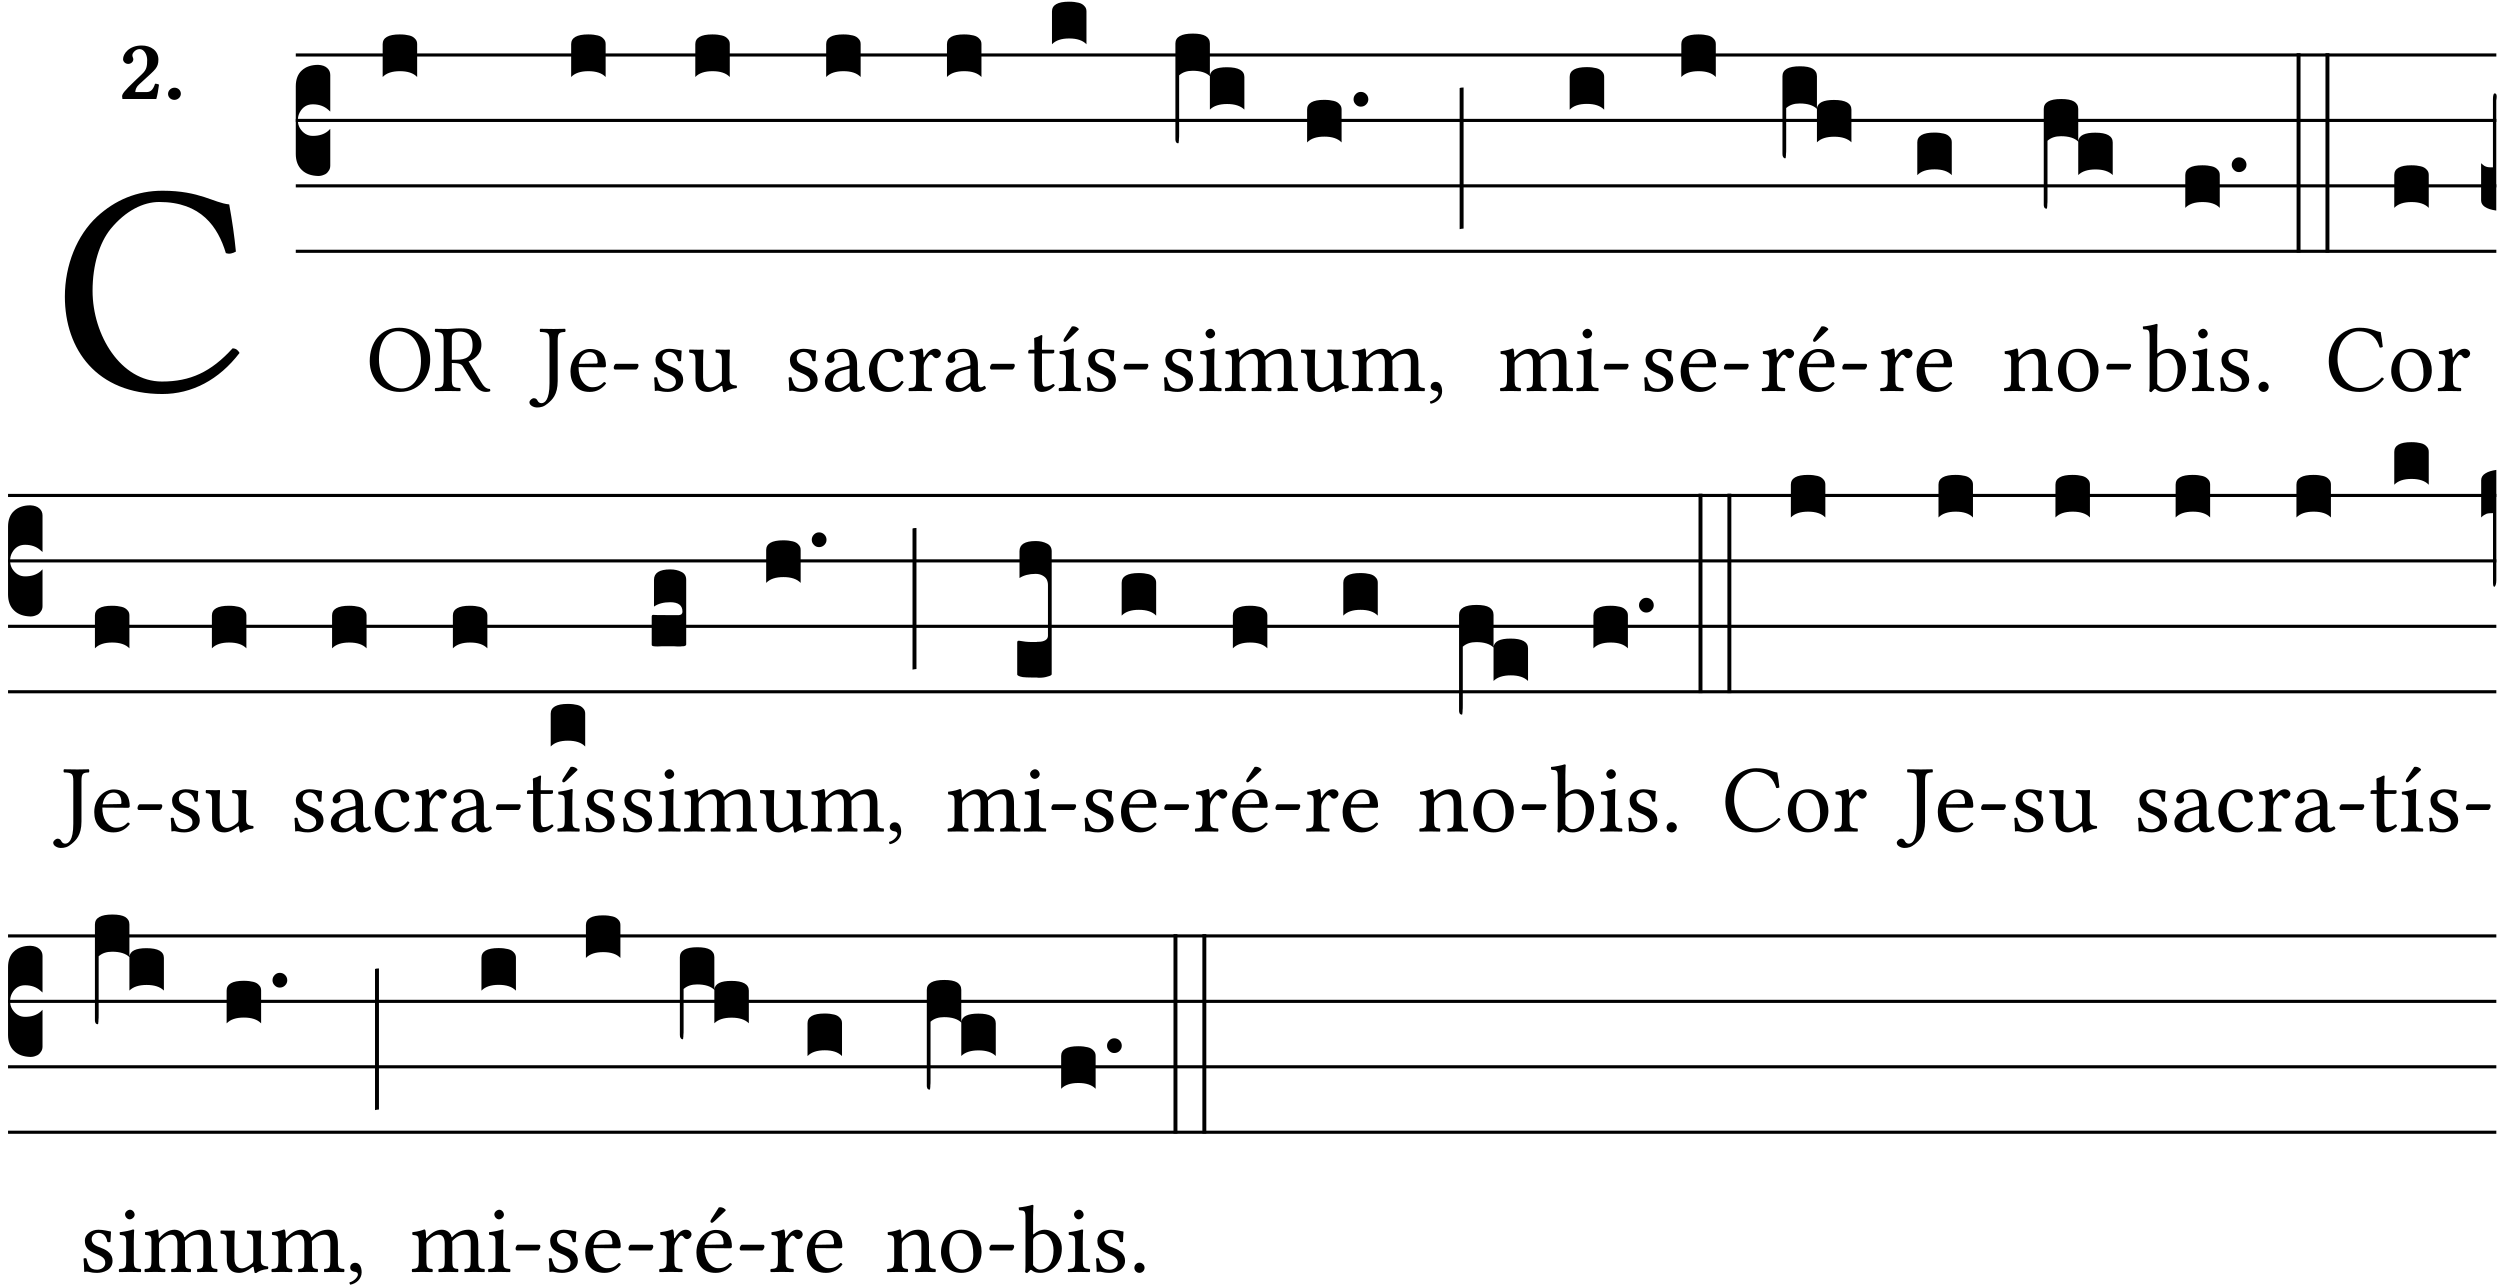<?xml version="1.0" encoding="UTF-8" standalone="no"?>
<!DOCTYPE svg PUBLIC "-//W3C//DTD SVG 1.1//EN" "http://www.w3.org/Graphics/SVG/1.1/DTD/svg11.dtd">
<svg xmlns="http://www.w3.org/2000/svg" xmlns:xlink="http://www.w3.org/1999/xlink" version="1.1" width="311pt" height="160pt" viewBox="0 0 311 160">
<g enable-background="new">
<clipPath id="cp0">
<path transform="matrix(1,0,0,-1,-71,16251)" d="M 0 0 L 453.543 0 L 453.543 16322.79 L 0 16322.79 Z "/>
</clipPath>
<g clip-path="url(#cp0)">
<symbol id="font_1_24">
<path d="M .32 0 C .417 0 .506 .046 .574 .135 C .569 .144 .562 .15 .551 .15 C .48 .072 .412 .041 .319 .041 C .184 .041 .091 .193 .091 .339 C .091 .425 .114 .497 .15 .542 C .2 .603 .258 .631 .31 .631 C .448 .631 .503 .549 .529 .463 C .541 .459 .551 .462 .562 .468 C .557 .52 .55 .568 .54 .623 C .489 .628 .444 .668 .321 .668 C .236 .668 .165 .637 .106 .583 C .04 .522 0 .424 0 .32 C 0 .146 .105 0 .32 0 Z "/>
</symbol>
<use xlink:href="#font_1_24" transform="matrix(37.858,0,0,-37.858,8.07,49.015)"/>
<symbol id="font_2_13">
<path d="M .011 .454 C .011 .429 .034 .4 .07 .4 C .099 .4 .128 .422 .128 .453 C .128 .458 .126 .465 .123 .474 C .12 .481 .117 .489 .117 .5 C .117 .523 .152 .569 .2 .569 C .251 .569 .286 .506 .286 .446 C .286 .379 .282 .336 .229 .286 L .144 .205 C .02 .087 .003 .059 0 .032 L .004 0 L .39 0 C .402 .038 .414 .107 .421 .164 C .408 .17 .399 .174 .376 .174 C .354 .106 .325 .079 .28 .079 L .15 .079 C .153 .111 .163 .138 .196 .168 L .255 .222 C .374 .332 .414 .356 .414 .449 C .414 .553 .326 .61 .223 .61 C .08 .61 .011 .516 .011 .454 Z "/>
</symbol>
<symbol id="font_2_f">
<path d="M 0 .068 C 0 .03 .032 0 .072 0 C .112 0 .146 .032 .146 .07 C .146 .109 .114 .139 .074 .139 C .034 .139 0 .107 0 .068 Z "/>
</symbol>
<use xlink:href="#font_2_13" transform="matrix(10.909,0,0,-10.909,15.188,12.315)"/>
<use xlink:href="#font_2_f" transform="matrix(10.909,0,0,-10.909,20.905,12.425)"/>
<path transform="matrix(1,0,0,-1,36.795,6.839)" stroke-width=".388" stroke-linecap="butt" stroke-miterlimit="10" stroke-linejoin="miter" fill="none" stroke="#000000" d="M 0 0 L 273.749 0 "/>
<path transform="matrix(1,0,0,-1,36.795,14.98)" stroke-width=".388" stroke-linecap="butt" stroke-miterlimit="10" stroke-linejoin="miter" fill="none" stroke="#000000" d="M 0 0 L 273.749 0 "/>
<path transform="matrix(1,0,0,-1,36.795,23.12)" stroke-width=".388" stroke-linecap="butt" stroke-miterlimit="10" stroke-linejoin="miter" fill="none" stroke="#000000" d="M 0 0 L 273.749 0 "/>
<path transform="matrix(1,0,0,-1,36.795,31.261)" stroke-width=".388" stroke-linecap="butt" stroke-miterlimit="10" stroke-linejoin="miter" fill="none" stroke="#000000" d="M 0 0 L 273.749 0 "/>
<symbol id="font_3_d">
<path d="M 0 .106 L 0 .432 C 0 .465 .01 .491 .029 .508 C .048 .526 .075 .535 .108 .535 C .127 .534 .141 .529 .151 .52 C .161 .511 .166 .5 .166 .486 L .166 .31 L .156 .319 C .137 .336 .112 .345 .082 .345 C .054 .345 .033 .332 .019 .306 C .013 .295 .01 .282 .01 .268 C .01 .255 .013 .242 .02 .23 C .027 .219 .035 .21 .046 .203 C .057 .196 .069 .193 .082 .193 C .113 .193 .137 .201 .156 .217 L .166 .227 L .166 .05 C .166 .039 .163 .03 .157 .023 C .152 .015 .145 .009 .136 .006 C .127 .002 .118 0 .108 0 C .075 .001 .048 .01 .029 .029 C .01 .047 0 .073 0 .106 Z "/>
</symbol>
<use xlink:href="#font_3_d" transform="matrix(25.843,0,0,-25.843,36.795,21.893)"/>
<symbol id="font_1_30">
<path d="M .629 .339 C .629 .546 .486 .668 .307 .668 C .113 .668 0 .514 0 .32 C 0 .123 .143 0 .313 0 C .424 0 .512 .048 .567 .126 C .607 .183 .629 .255 .629 .339 M .294 .632 C .426 .632 .533 .522 .533 .32 C .533 .141 .447 .036 .333 .036 C .211 .036 .096 .145 .096 .337 C .096 .547 .195 .632 .294 .632 Z "/>
</symbol>
<symbol id="font_1_33">
<path d="M .178 .132 L .178 .301 C .262 .301 .281 .286 .295 .263 L .402 .089 C .431 .042 .474 0 .534 0 C .549 0 .566 .002 .576 .007 C .58 .014 .579 .023 .575 .031 C .53 .031 .505 .065 .479 .108 L .353 .318 C .396 .332 .486 .384 .486 .489 C .486 .539 .469 .58 .433 .614 C .385 .659 .323 .662 .26 .662 C .213 .662 .171 .655 .135 .655 C .1 .655 .053 .656 .006 .657 C 0 .651 0 .63 .006 .624 C .076 .621 .093 .616 .093 .533 L .093 .132 C .093 .049 .076 .044 .006 .041 C 0 .035 0 .014 .006 .008 C .051 .009 .098 .01 .136 .01 C .174 .01 .221 .009 .265 .008 C .271 .014 .271 .035 .265 .041 C .195 .044 .178 .049 .178 .132 M .261 .628 C .322 .628 .394 .606 .394 .488 C .394 .363 .323 .335 .226 .335 L .178 .335 L .178 .564 C .178 .593 .19 .628 .261 .628 Z "/>
</symbol>
<use xlink:href="#font_1_30" transform="matrix(11.955,0,0,-11.955,45.995,48.756)"/>
<use xlink:href="#font_1_33" transform="matrix(11.955,0,0,-11.955,54.077,48.756)"/>
<symbol id="font_3_40">
<path d="M .082 .205 C .101 .205 .116 .203 .128 .2 C .141 .197 .15 .191 .156 .184 C .163 .177 .166 .169 .166 .158 L .166 0 C .148 .019 .12 .028 .083 .028 C .046 .028 .018 .019 0 0 L 0 .158 C 0 .189 .027 .205 .082 .205 Z "/>
</symbol>
<use xlink:href="#font_3_40" transform="matrix(25.843,0,0,-25.843,47.604,9.579)"/>
<symbol id="font_1_2b">
<path d="M .294 .695 C .294 .778 .311 .783 .371 .786 C .377 .792 .377 .813 .371 .819 C .333 .818 .29 .817 .251 .817 C .215 .817 .162 .818 .112 .819 C .106 .813 .106 .792 .112 .786 C .192 .783 .209 .778 .209 .695 L .209 .253 C .209 .073 .157 .045 .124 .045 C .105 .045 .091 .057 .084 .072 C .078 .084 .069 .097 .044 .097 C .03 .097 0 .076 0 .054 C 0 .018 .053 0 .075 0 C .12 0 .151 .008 .192 .043 C .236 .08 .294 .132 .294 .275 L .294 .695 Z "/>
</symbol>
<symbol id="font_1_46">
<path d="M .349 .103 C .312 .065 .283 .049 .225 .049 C .189 .049 .147 .07 .116 .121 C .096 .154 .084 .2 .084 .258 L .35 .256 C .362 .256 .369 .262 .369 .273 C .369 .357 .339 .447 .2 .447 C .113 .447 0 .364 0 .212 C 0 .156 .014 .102 .047 .064 C .081 .024 .128 0 .2 0 C .276 0 .33 .035 .37 .087 C .367 .097 .361 .102 .349 .103 M .087 .292 C .106 .405 .176 .414 .2 .414 C .238 .414 .283 .393 .283 .309 C .283 .3 .279 .295 .268 .295 L .087 .292 Z "/>
</symbol>
<symbol id="font_1_e">
<path d="M .231 0 C .244 0 .258 .028 .258 .04 C .258 .05 .254 .06 .244 .06 L .025 .06 C .013 .06 0 .037 0 .019 C 0 .009 .006 0 .015 0 L .231 0 Z "/>
</symbol>
<use xlink:href="#font_1_2b" transform="matrix(11.955,0,0,-11.955,65.862,50.693)"/>
<use xlink:href="#font_1_46" transform="matrix(11.955,0,0,-11.955,70.967,48.756)"/>
<use xlink:href="#font_1_e" transform="matrix(11.955,0,0,-11.955,76.347,45.971)"/>
<use xlink:href="#font_3_40" transform="matrix(25.843,0,0,-25.843,71.052,9.579)"/>
<symbol id="font_1_54">
<path d="M 0 .148 C .004 .099 .007 .052 .007 .01 C .017 .012 .027 .013 .032 .013 C .039 .013 .045 .013 .052 .011 C .079 .004 .106 0 .143 0 C .199 0 .302 .027 .302 .126 C .302 .194 .253 .234 .185 .259 C .125 .282 .085 .297 .085 .352 C .085 .393 .121 .416 .155 .416 C .177 .416 .235 .408 .248 .323 C .254 .317 .274 .318 .28 .324 C .283 .36 .285 .397 .286 .43 C .255 .435 .207 .449 .155 .449 C .081 .449 .014 .401 .014 .337 C .014 .264 .047 .233 .124 .201 C .207 .167 .226 .146 .226 .103 C .226 .054 .178 .033 .141 .033 C .102 .033 .08 .046 .07 .057 C .048 .08 .037 .124 .031 .149 C .025 .155 .006 .154 0 .148 Z "/>
</symbol>
<symbol id="font_1_56">
<path d="M .197 .003 C .236 .003 .283 .023 .332 .063 C .337 .067 .346 .069 .347 .062 C .35 .037 .358 .003 .358 .003 C .366 0 .371 .001 .377 .003 C .399 .021 .434 .036 .495 .043 C .501 .049 .501 .064 .495 .07 C .431 .075 .422 .094 .422 .143 L .422 .335 C .422 .365 .426 .438 .426 .438 C .426 .441 .423 .444 .418 .444 C .413 .443 .398 .442 .383 .442 C .351 .442 .315 .443 .281 .444 C .275 .438 .275 .417 .281 .411 C .33 .408 .343 .396 .343 .33 L .343 .137 C .343 .118 .341 .11 .327 .098 C .29 .066 .252 .05 .227 .05 C .197 .05 .147 .064 .147 .153 L .147 .335 C .147 .365 .151 .438 .151 .438 C .151 .441 .148 .444 .143 .444 C .138 .443 .123 .442 .108 .442 C .076 .442 .04 .443 .006 .444 C 0 .438 0 .417 .006 .411 C .054 .407 .068 .396 .068 .331 L .068 .139 C .068 .07 .098 .003 .197 .003 Z "/>
</symbol>
<use xlink:href="#font_1_54" transform="matrix(11.955,0,0,-11.955,81.377,48.756)"/>
<use xlink:href="#font_1_56" transform="matrix(11.955,0,0,-11.955,85.705,48.792)"/>
<use xlink:href="#font_3_40" transform="matrix(25.843,0,0,-25.843,86.495,9.579)"/>
<symbol id="font_1_42">
<path d="M .257 .058 C .263 .027 .274 0 .324 0 C .362 0 .398 .017 .419 .037 C .417 .049 .413 .058 .402 .064 C .395 .058 .378 .048 .365 .048 C .336 .048 .335 .087 .335 .133 L .335 .28 C .335 .422 .257 .449 .184 .449 C .102 .449 .019 .395 .019 .338 C .019 .314 .031 .302 .054 .302 C .083 .302 .101 .323 .101 .336 C .101 .343 .1 .35 .098 .354 C .097 .357 .096 .363 .096 .374 C .096 .405 .138 .416 .176 .416 C .21 .416 .257 .399 .257 .286 C .257 .279 .254 .275 .251 .274 L .165 .253 C .069 .229 0 .176 0 .108 C 0 .026 .056 0 .126 0 C .161 0 .191 .008 .235 .042 L .255 .058 L .257 .058 M .257 .243 L .257 .111 C .257 .098 .251 .091 .243 .085 C .217 .064 .183 .041 .155 .041 C .105 .041 .083 .081 .083 .112 C .083 .157 .104 .203 .178 .222 L .257 .243 Z "/>
</symbol>
<use xlink:href="#font_1_54" transform="matrix(11.955,0,0,-11.955,98.1,48.756)"/>
<use xlink:href="#font_1_42" transform="matrix(11.955,0,0,-11.955,102.619,48.756)"/>
<use xlink:href="#font_3_40" transform="matrix(25.843,0,0,-25.843,102.775,9.579)"/>
<symbol id="font_1_44">
<path d="M .361 .101 C .357 .11 .349 .114 .34 .115 C .306 .071 .263 .049 .22 .049 C .147 .049 .086 .123 .086 .24 C .086 .35 .134 .416 .2 .416 C .259 .416 .267 .381 .271 .346 C .274 .319 .288 .31 .309 .31 C .33 .31 .358 .323 .358 .354 C .358 .409 .301 .449 .205 .449 C .106 .449 0 .36 0 .218 C 0 .089 .072 0 .198 0 C .258 0 .311 .019 .361 .101 Z "/>
</symbol>
<symbol id="font_1_53">
<path d="M .156 .36 C .154 .4 .153 .426 .148 .436 C .146 .441 .144 .444 .136 .444 C .108 .433 .082 .424 .013 .415 C .011 .409 .013 .393 .015 .387 C .069 .382 .08 .377 .08 .319 L .08 .124 C .08 .041 .068 .037 .006 .033 C 0 .027 0 .006 .006 0 C .041 .001 .08 .002 .12 .002 C .16 .002 .206 .001 .241 0 C .247 .006 .247 .027 .241 .033 C .171 .038 .159 .041 .159 .124 L .159 .263 C .159 .289 .171 .312 .183 .33 C .194 .346 .217 .379 .229 .379 C .238 .379 .247 .377 .255 .366 C .262 .356 .274 .343 .291 .343 C .315 .343 .338 .368 .338 .393 C .338 .412 .32 .441 .278 .441 C .231 .441 .19 .397 .167 .358 C .161 .347 .156 .355 .156 .36 Z "/>
</symbol>
<use xlink:href="#font_1_44" transform="matrix(11.955,0,0,-11.955,108.094,48.756)"/>
<use xlink:href="#font_1_53" transform="matrix(11.955,0,0,-11.955,113.008,48.661)"/>
<use xlink:href="#font_1_42" transform="matrix(11.955,0,0,-11.955,117.647,48.756)"/>
<use xlink:href="#font_1_e" transform="matrix(11.955,0,0,-11.955,123.158,45.971)"/>
<use xlink:href="#font_3_40" transform="matrix(25.843,0,0,-25.843,117.803,9.579)"/>
<symbol id="font_1_55">
<path d="M .018 .439 C .004 .439 0 .427 0 .419 L 0 .406 C 0 .401 .001 .4 .005 .4 L .064 .4 L .064 .099 C .064 .028 .095 0 .141 0 C .187 0 .237 .022 .276 .066 C .274 .076 .268 .082 .258 .083 C .232 .063 .202 .055 .176 .055 C .149 .055 .143 .085 .143 .147 L .143 .4 L .247 .4 C .257 .4 .271 .404 .271 .413 L .271 .433 C .271 .437 .268 .439 .263 .439 L .143 .439 L .143 .478 C .143 .543 .147 .583 .147 .583 C .147 .589 .144 .592 .139 .592 C .135 .592 .126 .588 .117 .583 C .106 .577 .096 .572 .083 .569 C .071 .565 .061 .562 .061 .555 C .061 .543 .064 .55 .064 .439 L .018 .439 Z "/>
</symbol>
<symbol id="font_1_ad">
<path d="M .157 .124 L .157 .323 C .157 .373 .161 .437 .161 .437 C .161 .441 .156 .444 .148 .444 C .12 .433 .08 .424 .011 .415 C .009 .409 .011 .393 .013 .387 C .068 .382 .078 .376 .078 .319 L .078 .124 C .078 .041 .067 .038 .006 .033 C 0 .027 0 .006 .006 0 C .039 .001 .078 .002 .118 .002 C .158 .002 .196 .001 .229 0 C .235 .006 .235 .027 .229 .033 C .168 .037 .157 .041 .157 .124 M .139 .673 L .063 .554 C .055 .541 .052 .537 .052 .526 C .052 .519 .059 .513 .066 .513 C .073 .513 .081 .517 .096 .532 L .211 .641 L .208 .652 C .185 .674 .159 .675 .153 .675 C .148 .675 .142 .674 .139 .673 Z "/>
</symbol>
<use xlink:href="#font_1_55" transform="matrix(11.955,0,0,-11.955,127.913,48.756)"/>
<use xlink:href="#font_1_ad" transform="matrix(11.955,0,0,-11.955,131.679,48.661)"/>
<use xlink:href="#font_1_54" transform="matrix(11.955,0,0,-11.955,135.206,48.756)"/>
<use xlink:href="#font_1_e" transform="matrix(11.955,0,0,-11.955,139.772,45.971)"/>
<use xlink:href="#font_3_40" transform="matrix(25.843,0,0,-25.843,130.866,5.508)"/>
<symbol id="font_1_4a">
<path d="M .157 .124 L .157 .323 C .157 .373 .161 .437 .161 .437 C .161 .441 .156 .444 .148 .444 C .12 .433 .08 .424 .011 .415 C .009 .409 .011 .393 .013 .387 C .068 .382 .078 .376 .078 .319 L .078 .124 C .078 .041 .067 .038 .006 .033 C 0 .027 0 .006 .006 0 C .039 .001 .078 .002 .118 .002 C .158 .002 .196 .001 .229 0 C .235 .006 .235 .027 .229 .033 C .168 .037 .157 .041 .157 .124 M .066 .601 C .066 .575 .09 .549 .114 .549 C .142 .549 .166 .576 .166 .597 C .166 .621 .145 .649 .118 .649 C .094 .649 .066 .625 .066 .601 Z "/>
</symbol>
<use xlink:href="#font_1_54" transform="matrix(11.955,0,0,-11.955,144.802,48.756)"/>
<use xlink:href="#font_1_4a" transform="matrix(11.955,0,0,-11.955,149.177,48.661)"/>
<symbol id="font_3_1b3">
<path d="M 0 .021 L 0 .48 C 0 .512 .028 .528 .084 .528 C .112 .528 .133 .524 .146 .516 C .159 .508 .166 .496 .166 .48 L .166 .326 C .17 .353 .197 .366 .248 .366 C .304 .366 .332 .35 .332 .319 L .332 .162 C .314 .18 .286 .189 .249 .189 C .212 .189 .184 .18 .166 .162 L .166 .323 C .149 .34 .121 .349 .083 .349 C .056 .349 .035 .342 .018 .327 L .018 .047 C .018 .035 .018 .026 .017 .02 C .017 .014 .017 .01 .016 .007 C .016 .004 .016 .002 .015 .001 C .014 0 .013 0 .011 0 C .008 .001 .006 .002 .004 .004 C .003 .005 .002 .008 .001 .011 C 0 .014 0 .017 0 .021 Z "/>
</symbol>
<use xlink:href="#font_3_1b3" transform="matrix(25.843,0,0,-25.843,146.22,17.823)"/>
<symbol id="font_1_4e">
<path d="M .15 .36 C .149 .39 .147 .426 .142 .436 C .14 .441 .138 .444 .13 .444 C .102 .433 .076 .424 .007 .415 C .005 .409 .007 .393 .009 .387 C .063 .382 .074 .377 .074 .319 L .074 .124 C .074 .042 .061 .037 .006 .033 C 0 .027 0 .006 .006 0 C .036 .001 .074 .002 .114 .002 C .154 .002 .185 .001 .215 0 C .221 .006 .221 .027 .215 .033 C .164 .038 .153 .042 .153 .124 L .153 .288 C .153 .309 .162 .321 .17 .33 C .21 .369 .247 .389 .278 .389 C .316 .389 .344 .365 .344 .298 L .344 .124 C .344 .042 .336 .037 .282 .033 C .277 .027 .277 .006 .282 0 C .307 .001 .344 .002 .384 .002 C .424 .002 .457 .001 .482 0 C .487 .006 .487 .027 .482 .033 C .432 .037 .423 .042 .423 .124 L .423 .283 C .423 .297 .423 .311 .422 .323 C .47 .376 .515 .389 .554 .389 C .592 .389 .614 .367 .614 .3 L .614 .124 C .614 .042 .604 .037 .552 .033 C .547 .027 .547 .006 .552 0 C .577 .001 .614 .002 .654 .002 C .694 .002 .729 .001 .757 0 C .762 .006 .762 .027 .757 .033 C .702 .037 .693 .042 .693 .124 L .693 .282 C .693 .371 .678 .441 .59 .441 C .539 .441 .477 .422 .425 .367 C .422 .364 .416 .359 .414 .368 C .405 .409 .366 .441 .314 .441 C .256 .441 .204 .407 .162 .36 C .157 .355 .151 .348 .15 .36 Z "/>
</symbol>
<symbol id="font_1_d">
<path d="M .061 .228 C .03 .228 .008 .207 .008 .179 C .008 .148 .034 .138 .052 .135 C .071 .133 .088 .127 .088 .104 C .088 .083 .052 .037 0 .024 C 0 .014 .002 .007 .009 0 C .069 .011 .127 .059 .127 .129 C .127 .189 .101 .228 .061 .228 Z "/>
</symbol>
<use xlink:href="#font_1_4e" transform="matrix(11.955,0,0,-11.955,152.369,48.661)"/>
<use xlink:href="#font_1_56" transform="matrix(11.955,0,0,-11.955,161.814,48.792)"/>
<use xlink:href="#font_1_4e" transform="matrix(11.955,0,0,-11.955,168.162,48.661)"/>
<use xlink:href="#font_1_d" transform="matrix(11.955,0,0,-11.955,177.881,50.227)"/>
<symbol id="font_3_b">
<path d="M .06 .01 C .053 .003 .044 0 .035 0 C .026 0 .018 .003 .011 .01 C .004 .017 0 .025 0 .035 C 0 .046 .004 .054 .011 .061 C .018 .068 .026 .071 .035 .071 C .044 .071 .053 .068 .06 .061 C .067 .054 .071 .046 .071 .035 C .071 .025 .067 .017 .06 .01 Z "/>
</symbol>
<symbol id="font_3_34">
<path d="M .019 .682 L .019 .003 C .009 .002 .003 .001 0 0 L 0 .679 C .003 .681 .01 .682 .019 .682 Z "/>
</symbol>
<use xlink:href="#font_3_40" transform="matrix(25.843,0,0,-25.843,162.604,17.719)"/>
<use xlink:href="#font_3_b" transform="matrix(25.843,0,0,-25.843,168.383,13.267)"/>
<use xlink:href="#font_3_34" transform="matrix(25.843,0,0,-25.843,181.58,28.509)"/>
<use xlink:href="#font_1_4e" transform="matrix(11.955,0,0,-11.955,186.587,48.661)"/>
<use xlink:href="#font_1_4a" transform="matrix(11.955,0,0,-11.955,196.079,48.661)"/>
<use xlink:href="#font_1_e" transform="matrix(11.955,0,0,-11.955,199.511,45.971)"/>
<use xlink:href="#font_3_40" transform="matrix(25.843,0,0,-25.843,195.268,13.648)"/>
<use xlink:href="#font_1_54" transform="matrix(11.955,0,0,-11.955,204.541,48.756)"/>
<use xlink:href="#font_1_46" transform="matrix(11.955,0,0,-11.955,209.072,48.756)"/>
<use xlink:href="#font_1_e" transform="matrix(11.955,0,0,-11.955,214.452,45.971)"/>
<use xlink:href="#font_3_40" transform="matrix(25.843,0,0,-25.843,209.156,9.579)"/>
<symbol id="font_1_a9">
<path d="M .349 .103 C .312 .065 .283 .049 .225 .049 C .189 .049 .147 .07 .116 .121 C .096 .154 .084 .2 .084 .258 L .35 .256 C .362 .256 .369 .262 .369 .273 C .369 .357 .339 .447 .2 .447 C .113 .447 0 .364 0 .212 C 0 .156 .014 .102 .047 .064 C .081 .024 .128 0 .2 0 C .276 0 .33 .035 .37 .087 C .367 .097 .361 .102 .349 .103 M .087 .292 C .106 .405 .176 .414 .2 .414 C .238 .414 .283 .393 .283 .309 C .283 .3 .279 .295 .268 .295 L .087 .292 M .233 .681 L .157 .562 C .149 .549 .146 .545 .146 .534 C .146 .527 .153 .521 .16 .521 C .167 .521 .175 .525 .19 .54 L .305 .649 L .302 .66 C .279 .682 .253 .683 .247 .683 C .242 .683 .236 .682 .233 .681 Z "/>
</symbol>
<use xlink:href="#font_1_53" transform="matrix(11.955,0,0,-11.955,219.146,48.661)"/>
<use xlink:href="#font_1_a9" transform="matrix(11.955,0,0,-11.955,223.797,48.756)"/>
<use xlink:href="#font_1_e" transform="matrix(11.955,0,0,-11.955,229.177,45.971)"/>
<symbol id="font_3_1ae">
<path d="M 0 .021 L 0 .395 C 0 .427 .028 .443 .084 .443 C .112 .443 .133 .439 .146 .431 C .159 .423 .166 .411 .166 .395 L .166 .241 C .17 .268 .197 .281 .248 .281 C .304 .281 .332 .265 .332 .234 L .332 .077 C .314 .095 .286 .104 .249 .104 C .212 .104 .184 .095 .166 .077 L .166 .238 C .149 .255 .121 .264 .083 .264 C .056 .264 .035 .257 .018 .242 L .018 .047 C .018 .035 .018 .026 .017 .02 C .017 .014 .017 .01 .016 .007 C .016 .004 .016 .002 .015 .001 C .014 0 .013 0 .011 0 C .008 .001 .005 .003 .003 .007 C .001 .01 0 .015 0 .021 Z "/>
</symbol>
<use xlink:href="#font_3_1ae" transform="matrix(25.843,0,0,-25.843,221.737,19.695)"/>
<use xlink:href="#font_1_53" transform="matrix(11.955,0,0,-11.955,233.872,48.661)"/>
<use xlink:href="#font_1_46" transform="matrix(11.955,0,0,-11.955,238.427,48.756)"/>
<use xlink:href="#font_3_40" transform="matrix(25.843,0,0,-25.843,238.511,21.79)"/>
<symbol id="font_1_4f">
<path d="M .164 .36 C .158 .353 .152 .351 .152 .36 C .151 .387 .149 .426 .144 .436 C .142 .441 .14 .444 .132 .444 C .104 .433 .078 .424 .009 .415 C .007 .409 .009 .393 .011 .387 C .065 .382 .076 .377 .076 .319 L .076 .124 C .076 .042 .066 .038 .006 .033 C 0 .027 0 .006 .006 0 C .036 .001 .076 .002 .116 .002 C .156 .002 .186 .001 .216 0 C .222 .006 .222 .027 .216 .033 C .165 .038 .155 .042 .155 .124 L .155 .288 C .155 .309 .164 .321 .172 .33 C .21 .367 .255 .389 .294 .389 C .314 .389 .335 .376 .347 .353 C .357 .333 .359 .306 .359 .276 L .359 .124 C .359 .042 .349 .038 .297 .033 C .292 .027 .292 .006 .297 0 C .327 .001 .359 .002 .399 .002 C .439 .002 .475 .001 .505 0 C .51 .006 .51 .027 .505 .033 C .449 .038 .438 .042 .438 .124 L .438 .273 C .438 .328 .434 .376 .411 .407 C .394 .429 .363 .441 .328 .441 C .279 .441 .223 .428 .164 .36 Z "/>
</symbol>
<symbol id="font_1_50">
<path d="M 0 .215 C 0 .113 .068 0 .21 0 C .274 0 .323 .023 .357 .056 C .402 .1 .422 .163 .422 .224 C .422 .328 .365 .449 .212 .449 C .146 .449 .092 .422 .055 .379 C .019 .336 0 .278 0 .215 M .197 .414 C .283 .414 .336 .336 .336 .192 C .336 .066 .271 .035 .224 .035 C .12 .035 .086 .161 .086 .238 C .086 .325 .107 .414 .197 .414 Z "/>
</symbol>
<use xlink:href="#font_1_4f" transform="matrix(11.955,0,0,-11.955,249.28,48.661)"/>
<use xlink:href="#font_1_50" transform="matrix(11.955,0,0,-11.955,256.011,48.756)"/>
<use xlink:href="#font_1_e" transform="matrix(11.955,0,0,-11.955,262.024,45.971)"/>
<use xlink:href="#font_3_1b3" transform="matrix(25.843,0,0,-25.843,254.243,25.963)"/>
<symbol id="font_1_43">
<path d="M .161 .406 C .155 .4 .151 .402 .151 .411 L .151 .595 C .151 .66 .155 .7 .155 .7 C .155 .707 .151 .71 .142 .71 C .117 .7 .042 .686 .002 .683 C 0 .675 .002 .659 .008 .653 C .011 .653 .014 .653 .017 .653 C .061 .65 .072 .65 .072 .571 L .072 .083 C .072 .044 .071 .026 .068 .012 C .073 .004 .078 0 .09 0 C .096 .006 .106 .015 .114 .024 C .124 .036 .13 .036 .141 .027 C .164 .008 .194 .002 .229 .002 C .331 .002 .45 .095 .45 .254 C .45 .376 .36 .451 .273 .451 C .23 .451 .192 .434 .161 .406 M .168 .375 C .194 .398 .224 .407 .253 .407 C .314 .407 .364 .333 .364 .236 C .364 .122 .318 .036 .223 .036 C .192 .036 .171 .058 .151 .083 L .151 .333 C .151 .354 .155 .364 .168 .375 Z "/>
</symbol>
<symbol id="font_1_f">
<path d="M 0 .053 C 0 .024 .024 0 .053 0 C .082 0 .106 .024 .106 .053 C .106 .082 .082 .106 .053 .106 C .024 .106 0 .082 0 .053 Z "/>
</symbol>
<use xlink:href="#font_1_43" transform="matrix(11.955,0,0,-11.955,266.552,48.78)"/>
<use xlink:href="#font_1_4a" transform="matrix(11.955,0,0,-11.955,272.661,48.661)"/>
<use xlink:href="#font_1_54" transform="matrix(11.955,0,0,-11.955,276.188,48.756)"/>
<use xlink:href="#font_1_f" transform="matrix(11.955,0,0,-11.955,280.958,48.756)"/>
<symbol id="font_3_26">
<path d="M 0 .96 L .019 .96 L .019 0 L 0 0 L 0 .96 Z "/>
</symbol>
<use xlink:href="#font_3_40" transform="matrix(25.843,0,0,-25.843,271.849,25.859)"/>
<use xlink:href="#font_3_b" transform="matrix(25.843,0,0,-25.843,277.627,21.409)"/>
<use xlink:href="#font_3_26" transform="matrix(25.843,0,0,-25.843,285.696,31.429)"/>
<use xlink:href="#font_3_26" transform="matrix(25.843,0,0,-25.843,289.288,31.429)"/>
<use xlink:href="#font_1_24" transform="matrix(11.955,0,0,-11.955,289.698,48.756)"/>
<use xlink:href="#font_1_50" transform="matrix(11.955,0,0,-11.955,297.469,48.756)"/>
<use xlink:href="#font_1_53" transform="matrix(11.955,0,0,-11.955,303.244,48.661)"/>
<symbol id="font_3_14">
<path d="M 0 .049 L 0 .228 C .006 .223 .011 .218 .016 .215 C .021 .212 .027 .21 .033 .209 C .04 .208 .048 .208 .057 .208 L .057 .535 C .057 .554 .06 .564 .065 .564 L .066 .564 C .072 .564 .075 .559 .075 .548 C .075 .543 .074 .537 .073 .53 L .073 0 C .024 .007 0 .024 0 .049 Z "/>
</symbol>
<use xlink:href="#font_3_40" transform="matrix(25.843,0,0,-25.843,297.847,25.859)"/>
<use xlink:href="#font_3_14" transform="matrix(25.843,0,0,-25.843,308.649,26.195)"/>
<path transform="matrix(1,0,0,-1,1,61.634)" stroke-width=".388" stroke-linecap="butt" stroke-miterlimit="10" stroke-linejoin="miter" fill="none" stroke="#000000" d="M 0 0 L 309.543 0 "/>
<path transform="matrix(1,0,0,-1,1,69.774)" stroke-width=".388" stroke-linecap="butt" stroke-miterlimit="10" stroke-linejoin="miter" fill="none" stroke="#000000" d="M 0 0 L 309.543 0 "/>
<path transform="matrix(1,0,0,-1,1,77.915)" stroke-width=".388" stroke-linecap="butt" stroke-miterlimit="10" stroke-linejoin="miter" fill="none" stroke="#000000" d="M 0 0 L 309.543 0 "/>
<path transform="matrix(1,0,0,-1,1,86.055)" stroke-width=".388" stroke-linecap="butt" stroke-miterlimit="10" stroke-linejoin="miter" fill="none" stroke="#000000" d="M 0 0 L 309.543 0 "/>
<use xlink:href="#font_3_d" transform="matrix(25.843,0,0,-25.843,1,76.688)"/>
<use xlink:href="#font_1_2b" transform="matrix(11.955,0,0,-11.955,6.62,105.488)"/>
<use xlink:href="#font_1_46" transform="matrix(11.955,0,0,-11.955,11.725,103.551)"/>
<use xlink:href="#font_1_e" transform="matrix(11.955,0,0,-11.955,17.105,100.766)"/>
<use xlink:href="#font_3_40" transform="matrix(25.843,0,0,-25.843,11.809,80.654)"/>
<use xlink:href="#font_1_54" transform="matrix(11.955,0,0,-11.955,21.241,103.551)"/>
<use xlink:href="#font_1_56" transform="matrix(11.955,0,0,-11.955,25.569,103.587)"/>
<use xlink:href="#font_3_40" transform="matrix(25.843,0,0,-25.843,26.359,80.654)"/>
<use xlink:href="#font_1_54" transform="matrix(11.955,0,0,-11.955,36.635,103.551)"/>
<use xlink:href="#font_1_42" transform="matrix(11.955,0,0,-11.955,41.154,103.551)"/>
<use xlink:href="#font_3_40" transform="matrix(25.843,0,0,-25.843,41.31,80.654)"/>
<use xlink:href="#font_1_44" transform="matrix(11.955,0,0,-11.955,46.629,103.551)"/>
<use xlink:href="#font_1_53" transform="matrix(11.955,0,0,-11.955,51.543,103.456)"/>
<use xlink:href="#font_1_42" transform="matrix(11.955,0,0,-11.955,56.182,103.551)"/>
<use xlink:href="#font_1_e" transform="matrix(11.955,0,0,-11.955,61.693,100.766)"/>
<use xlink:href="#font_3_40" transform="matrix(25.843,0,0,-25.843,56.338,80.654)"/>
<use xlink:href="#font_1_55" transform="matrix(11.955,0,0,-11.955,65.555,103.551)"/>
<use xlink:href="#font_1_ad" transform="matrix(11.955,0,0,-11.955,69.321,103.456)"/>
<use xlink:href="#font_3_40" transform="matrix(25.843,0,0,-25.843,68.508,92.865)"/>
<use xlink:href="#font_1_54" transform="matrix(11.955,0,0,-11.955,72.847,103.551)"/>
<use xlink:href="#font_1_54" transform="matrix(11.955,0,0,-11.955,77.509,103.551)"/>
<use xlink:href="#font_1_4a" transform="matrix(11.955,0,0,-11.955,81.885,103.456)"/>
<symbol id="font_3_104">
<path d="M .131 0 C .126 0 .118 0 .107 .001 C .096 .001 .087 .001 .078 .001 C .07 .001 .06 .001 .049 .001 C .038 0 .031 0 .028 0 C .016 0 .008 .001 .005 .002 C .002 .003 0 .005 0 .009 L 0 .143 C 0 .149 .002 .152 .006 .152 L .01 .152 C .015 .151 .036 .151 .075 .151 L .109 .151 C .12 .151 .128 .151 .132 .151 C .137 .152 .14 .153 .143 .155 C .146 .158 .148 .162 .148 .168 C .148 .198 .128 .213 .089 .213 C .057 .213 .031 .206 .011 .192 L .011 .321 C .011 .354 .037 .371 .089 .371 C .11 .371 .128 .367 .143 .359 C .158 .352 .166 .339 .166 .321 L .166 .01 C .166 .008 .165 .006 .164 .005 C .163 .004 .161 .003 .158 .002 C .155 .001 .151 .001 .146 .001 C .142 0 .137 0 .131 0 Z "/>
</symbol>
<use xlink:href="#font_3_104" transform="matrix(25.843,0,0,-25.843,81.073,80.421)"/>
<use xlink:href="#font_1_4e" transform="matrix(11.955,0,0,-11.955,85.077,103.456)"/>
<use xlink:href="#font_1_56" transform="matrix(11.955,0,0,-11.955,94.522,103.587)"/>
<use xlink:href="#font_1_4e" transform="matrix(11.955,0,0,-11.955,100.87,103.456)"/>
<use xlink:href="#font_1_d" transform="matrix(11.955,0,0,-11.955,110.589,105.022)"/>
<use xlink:href="#font_3_40" transform="matrix(25.843,0,0,-25.843,95.312,72.513)"/>
<use xlink:href="#font_3_b" transform="matrix(25.843,0,0,-25.843,100.984,68.062)"/>
<use xlink:href="#font_3_34" transform="matrix(25.843,0,0,-25.843,113.517,83.304)"/>
<use xlink:href="#font_1_4e" transform="matrix(11.955,0,0,-11.955,117.86,103.456)"/>
<use xlink:href="#font_1_4a" transform="matrix(11.955,0,0,-11.955,127.353,103.456)"/>
<use xlink:href="#font_1_e" transform="matrix(11.955,0,0,-11.955,130.784,100.766)"/>
<symbol id="font_3_106">
<path d="M 0 .016 L 0 .169 C 0 .175 .002 .178 .006 .178 L .01 .178 C .031 .174 .051 .172 .069 .172 C .073 .172 .077 .172 .081 .172 C .085 .172 .089 .172 .092 .172 C .096 .173 .099 .173 .102 .173 C .117 .173 .128 .176 .136 .181 C .144 .186 .148 .193 .148 .202 L .148 .447 C .148 .456 .146 .465 .142 .473 C .138 .481 .131 .487 .122 .492 C .113 .497 .102 .5 .089 .5 C .057 .5 .031 .493 .011 .48 L .011 .609 C .011 .642 .037 .658 .089 .658 C .11 .658 .128 .654 .143 .646 C .158 .639 .166 .626 .166 .609 L .166 .017 C .166 .013 .16 .009 .147 .006 C .135 .002 .122 0 .107 0 C .104 0 .099 0 .094 .001 C .089 .001 .082 .001 .074 .001 C .052 .001 .036 .002 .027 .003 C .009 .006 0 .011 0 .016 Z "/>
</symbol>
<use xlink:href="#font_3_106" transform="matrix(25.843,0,0,-25.843,126.541,84.311)"/>
<use xlink:href="#font_1_54" transform="matrix(11.955,0,0,-11.955,134.921,103.551)"/>
<use xlink:href="#font_1_46" transform="matrix(11.955,0,0,-11.955,139.452,103.551)"/>
<use xlink:href="#font_1_e" transform="matrix(11.955,0,0,-11.955,144.832,100.766)"/>
<use xlink:href="#font_3_40" transform="matrix(25.843,0,0,-25.843,139.536,76.585)"/>
<use xlink:href="#font_1_53" transform="matrix(11.955,0,0,-11.955,148.633,103.456)"/>
<use xlink:href="#font_1_a9" transform="matrix(11.955,0,0,-11.955,153.284,103.551)"/>
<use xlink:href="#font_1_e" transform="matrix(11.955,0,0,-11.955,158.663,100.766)"/>
<use xlink:href="#font_3_40" transform="matrix(25.843,0,0,-25.843,153.368,80.654)"/>
<use xlink:href="#font_1_53" transform="matrix(11.955,0,0,-11.955,162.465,103.456)"/>
<use xlink:href="#font_1_46" transform="matrix(11.955,0,0,-11.955,167.02,103.551)"/>
<use xlink:href="#font_3_40" transform="matrix(25.843,0,0,-25.843,167.105,76.585)"/>
<use xlink:href="#font_1_4f" transform="matrix(11.955,0,0,-11.955,176.544,103.456)"/>
<use xlink:href="#font_1_50" transform="matrix(11.955,0,0,-11.955,183.275,103.551)"/>
<use xlink:href="#font_1_e" transform="matrix(11.955,0,0,-11.955,189.288,100.766)"/>
<use xlink:href="#font_3_1b3" transform="matrix(25.843,0,0,-25.843,181.507,88.898)"/>
<use xlink:href="#font_1_43" transform="matrix(11.955,0,0,-11.955,192.923,103.575)"/>
<use xlink:href="#font_1_4a" transform="matrix(11.955,0,0,-11.955,199.032,103.456)"/>
<use xlink:href="#font_1_54" transform="matrix(11.955,0,0,-11.955,202.559,103.551)"/>
<use xlink:href="#font_1_f" transform="matrix(11.955,0,0,-11.955,207.329,103.551)"/>
<use xlink:href="#font_3_40" transform="matrix(25.843,0,0,-25.843,198.22,80.654)"/>
<use xlink:href="#font_3_b" transform="matrix(25.843,0,0,-25.843,203.892,76.203)"/>
<use xlink:href="#font_3_26" transform="matrix(25.843,0,0,-25.843,211.296,86.224)"/>
<use xlink:href="#font_3_26" transform="matrix(25.843,0,0,-25.843,214.888,86.224)"/>
<use xlink:href="#font_1_24" transform="matrix(11.955,0,0,-11.955,214.635,103.551)"/>
<use xlink:href="#font_1_50" transform="matrix(11.955,0,0,-11.955,222.406,103.551)"/>
<use xlink:href="#font_1_53" transform="matrix(11.955,0,0,-11.955,228.181,103.456)"/>
<use xlink:href="#font_3_40" transform="matrix(25.843,0,0,-25.843,222.783,64.374)"/>
<use xlink:href="#font_1_2b" transform="matrix(11.955,0,0,-11.955,235.959,105.488)"/>
<use xlink:href="#font_1_46" transform="matrix(11.955,0,0,-11.955,241.064,103.551)"/>
<use xlink:href="#font_1_e" transform="matrix(11.955,0,0,-11.955,246.444,100.766)"/>
<use xlink:href="#font_3_40" transform="matrix(25.843,0,0,-25.843,241.148,64.374)"/>
<use xlink:href="#font_1_54" transform="matrix(11.955,0,0,-11.955,250.58,103.551)"/>
<use xlink:href="#font_1_56" transform="matrix(11.955,0,0,-11.955,254.908,103.587)"/>
<use xlink:href="#font_3_40" transform="matrix(25.843,0,0,-25.843,255.698,64.374)"/>
<use xlink:href="#font_1_54" transform="matrix(11.955,0,0,-11.955,265.974,103.551)"/>
<use xlink:href="#font_1_42" transform="matrix(11.955,0,0,-11.955,270.493,103.551)"/>
<use xlink:href="#font_3_40" transform="matrix(25.843,0,0,-25.843,270.649,64.374)"/>
<use xlink:href="#font_1_44" transform="matrix(11.955,0,0,-11.955,275.968,103.551)"/>
<use xlink:href="#font_1_53" transform="matrix(11.955,0,0,-11.955,280.882,103.456)"/>
<use xlink:href="#font_1_42" transform="matrix(11.955,0,0,-11.955,285.521,103.551)"/>
<use xlink:href="#font_1_e" transform="matrix(11.955,0,0,-11.955,291.032,100.766)"/>
<use xlink:href="#font_3_40" transform="matrix(25.843,0,0,-25.843,285.677,64.374)"/>
<use xlink:href="#font_1_55" transform="matrix(11.955,0,0,-11.955,294.893,103.551)"/>
<use xlink:href="#font_1_ad" transform="matrix(11.955,0,0,-11.955,298.659,103.456)"/>
<use xlink:href="#font_1_54" transform="matrix(11.955,0,0,-11.955,302.186,103.551)"/>
<use xlink:href="#font_1_e" transform="matrix(11.955,0,0,-11.955,306.752,100.766)"/>
<symbol id="font_3_11">
<path d="M .057 .355 C .042 .355 .031 .354 .024 .351 C .017 .348 .009 .343 0 .334 L 0 .513 C 0 .527 .007 .538 .02 .546 C .034 .555 .052 .56 .073 .563 L .073 .032 C .073 .016 .07 .005 .064 0 C .059 0 .057 .007 .057 .021 L .057 .355 Z "/>
</symbol>
<use xlink:href="#font_3_40" transform="matrix(25.843,0,0,-25.843,297.847,60.302)"/>
<use xlink:href="#font_3_11" transform="matrix(25.843,0,0,-25.843,308.657,73.005)"/>
<path transform="matrix(1,0,0,-1,1,116.428)" stroke-width=".388" stroke-linecap="butt" stroke-miterlimit="10" stroke-linejoin="miter" fill="none" stroke="#000000" d="M 0 0 L 309.543 0 "/>
<path transform="matrix(1,0,0,-1,1,124.569)" stroke-width=".388" stroke-linecap="butt" stroke-miterlimit="10" stroke-linejoin="miter" fill="none" stroke="#000000" d="M 0 0 L 309.543 0 "/>
<path transform="matrix(1,0,0,-1,1,132.709)" stroke-width=".388" stroke-linecap="butt" stroke-miterlimit="10" stroke-linejoin="miter" fill="none" stroke="#000000" d="M 0 0 L 309.543 0 "/>
<path transform="matrix(1,0,0,-1,1,140.85)" stroke-width=".388" stroke-linecap="butt" stroke-miterlimit="10" stroke-linejoin="miter" fill="none" stroke="#000000" d="M 0 0 L 309.543 0 "/>
<use xlink:href="#font_3_d" transform="matrix(25.843,0,0,-25.843,1,131.482)"/>
<use xlink:href="#font_1_54" transform="matrix(11.955,0,0,-11.955,10.391,158.346)"/>
<use xlink:href="#font_1_4a" transform="matrix(11.955,0,0,-11.955,14.766,158.25)"/>
<use xlink:href="#font_3_1b3" transform="matrix(25.843,0,0,-25.843,11.809,127.412)"/>
<use xlink:href="#font_1_4e" transform="matrix(11.955,0,0,-11.955,17.958,158.25)"/>
<use xlink:href="#font_1_56" transform="matrix(11.955,0,0,-11.955,27.403,158.382)"/>
<use xlink:href="#font_1_4e" transform="matrix(11.955,0,0,-11.955,33.751,158.25)"/>
<use xlink:href="#font_1_d" transform="matrix(11.955,0,0,-11.955,43.47,159.817)"/>
<use xlink:href="#font_3_40" transform="matrix(25.843,0,0,-25.843,28.193,127.308)"/>
<use xlink:href="#font_3_b" transform="matrix(25.843,0,0,-25.843,33.9,122.856)"/>
<use xlink:href="#font_3_34" transform="matrix(25.843,0,0,-25.843,46.651,138.098)"/>
<use xlink:href="#font_1_4e" transform="matrix(11.955,0,0,-11.955,51.212,158.25)"/>
<use xlink:href="#font_1_4a" transform="matrix(11.955,0,0,-11.955,60.705,158.25)"/>
<use xlink:href="#font_1_e" transform="matrix(11.955,0,0,-11.955,64.136,155.561)"/>
<use xlink:href="#font_3_40" transform="matrix(25.843,0,0,-25.843,59.892,123.238)"/>
<use xlink:href="#font_1_54" transform="matrix(11.955,0,0,-11.955,68.272,158.346)"/>
<use xlink:href="#font_1_46" transform="matrix(11.955,0,0,-11.955,72.803,158.346)"/>
<use xlink:href="#font_1_e" transform="matrix(11.955,0,0,-11.955,78.183,155.561)"/>
<use xlink:href="#font_3_40" transform="matrix(25.843,0,0,-25.843,72.888,119.168)"/>
<use xlink:href="#font_1_53" transform="matrix(11.955,0,0,-11.955,81.984,158.25)"/>
<use xlink:href="#font_1_a9" transform="matrix(11.955,0,0,-11.955,86.635,158.346)"/>
<use xlink:href="#font_1_e" transform="matrix(11.955,0,0,-11.955,92.014,155.561)"/>
<use xlink:href="#font_3_1ae" transform="matrix(25.843,0,0,-25.843,84.575,129.285)"/>
<use xlink:href="#font_1_53" transform="matrix(11.955,0,0,-11.955,95.816,158.25)"/>
<use xlink:href="#font_1_46" transform="matrix(11.955,0,0,-11.955,100.371,158.346)"/>
<use xlink:href="#font_3_40" transform="matrix(25.843,0,0,-25.843,100.456,131.379)"/>
<use xlink:href="#font_1_4f" transform="matrix(11.955,0,0,-11.955,110.331,158.25)"/>
<use xlink:href="#font_1_50" transform="matrix(11.955,0,0,-11.955,117.062,158.346)"/>
<use xlink:href="#font_1_e" transform="matrix(11.955,0,0,-11.955,123.075,155.561)"/>
<use xlink:href="#font_3_1b3" transform="matrix(25.843,0,0,-25.843,115.294,135.552)"/>
<use xlink:href="#font_1_43" transform="matrix(11.955,0,0,-11.955,126.71,158.37)"/>
<use xlink:href="#font_1_4a" transform="matrix(11.955,0,0,-11.955,132.819,158.25)"/>
<use xlink:href="#font_1_54" transform="matrix(11.955,0,0,-11.955,136.346,158.346)"/>
<use xlink:href="#font_1_f" transform="matrix(11.955,0,0,-11.955,141.116,158.346)"/>
<use xlink:href="#font_3_40" transform="matrix(25.843,0,0,-25.843,132.007,135.448)"/>
<use xlink:href="#font_3_b" transform="matrix(25.843,0,0,-25.843,137.714,130.998)"/>
<use xlink:href="#font_3_26" transform="matrix(25.843,0,0,-25.843,145.982,141.018)"/>
<use xlink:href="#font_3_26" transform="matrix(25.843,0,0,-25.843,149.574,141.018)"/>
</g>
</g>
</svg>
